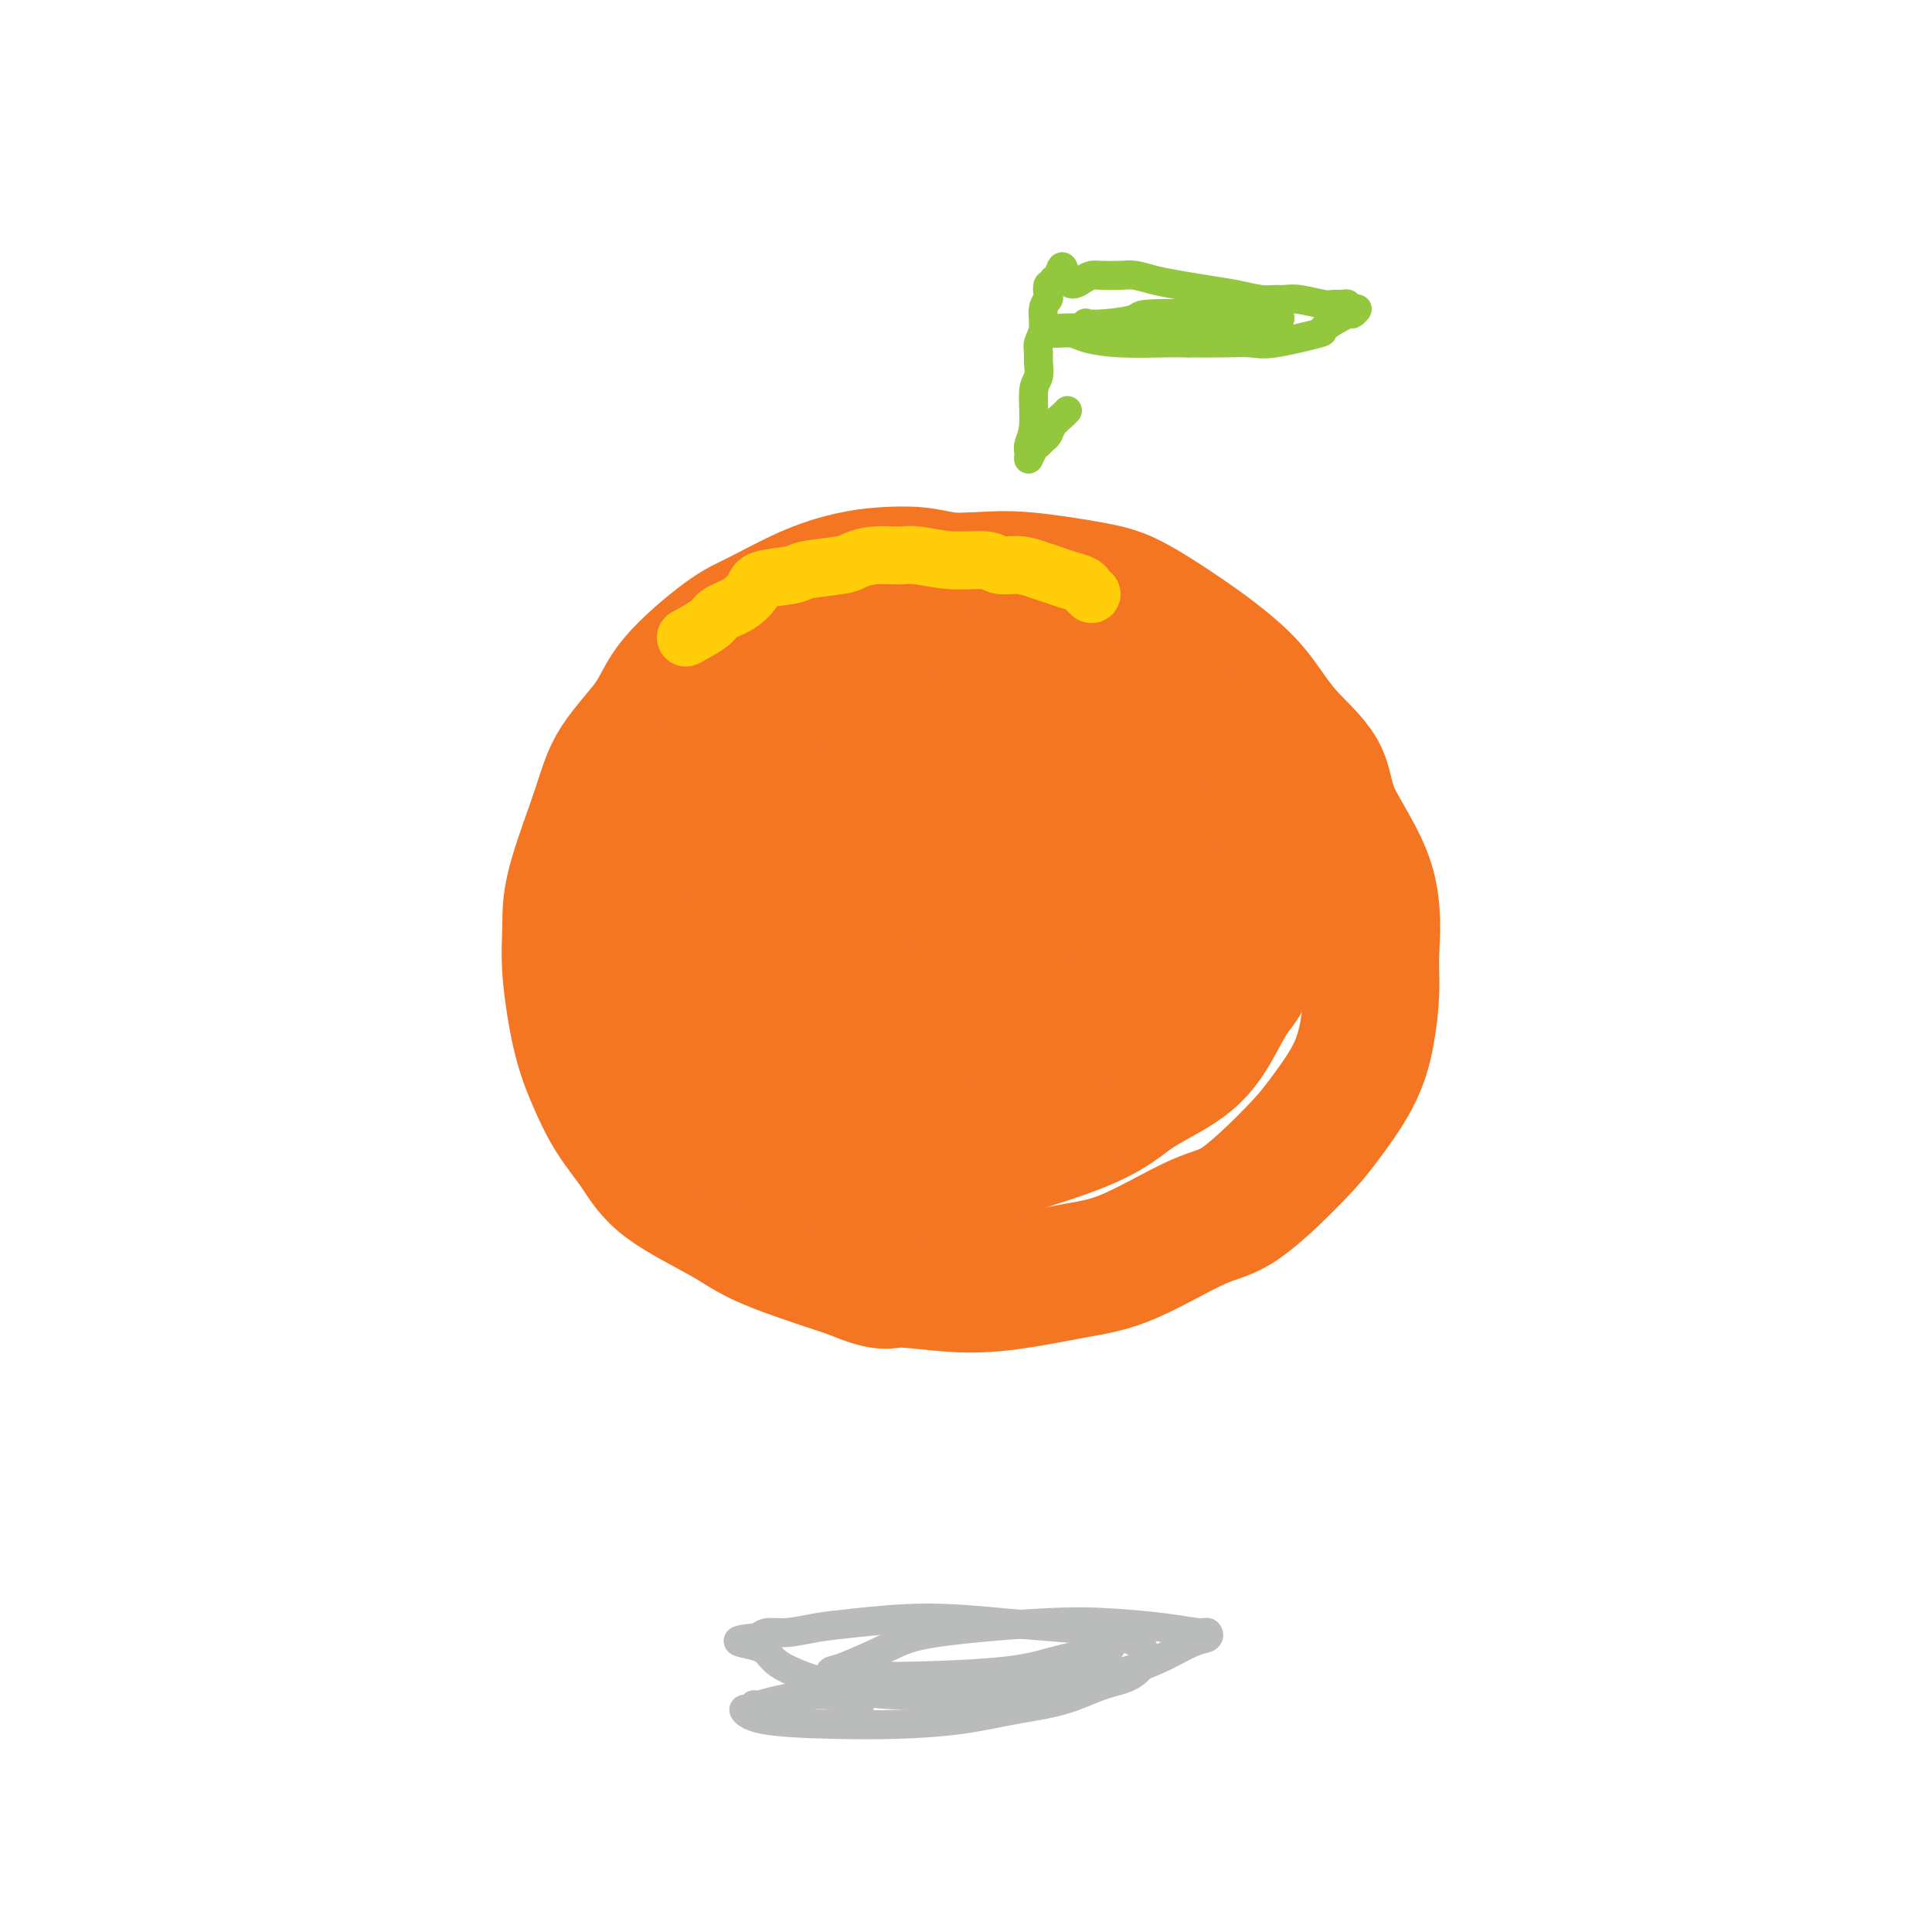 <svg viewBox='0 0 400 400' version='1.1' xmlns='http://www.w3.org/2000/svg' xmlns:xlink='http://www.w3.org/1999/xlink'><g fill='none' stroke='rgb(244,118,35)' stroke-width='28' stroke-linecap='round' stroke-linejoin='round'><path d='M239,141c-0.196,-0.220 -0.392,-0.441 -1,-1c-0.608,-0.559 -1.627,-1.457 -2,-2c-0.373,-0.543 -0.098,-0.732 -2,-2c-1.902,-1.268 -5.979,-3.614 -8,-5c-2.021,-1.386 -1.985,-1.810 -3,-2c-1.015,-0.190 -3.080,-0.146 -5,-1c-1.920,-0.854 -3.695,-2.608 -6,-4c-2.305,-1.392 -5.141,-2.424 -8,-3c-2.859,-0.576 -5.740,-0.698 -8,-1c-2.260,-0.302 -3.899,-0.786 -6,-1c-2.101,-0.214 -4.664,-0.159 -7,0c-2.336,0.159 -4.446,0.420 -7,1c-2.554,0.580 -5.551,1.477 -9,3c-3.449,1.523 -7.350,3.671 -10,5c-2.650,1.329 -4.047,1.837 -7,4c-2.953,2.163 -7.460,5.980 -10,9c-2.540,3.020 -3.111,5.242 -5,8c-1.889,2.758 -5.096,6.050 -7,9c-1.904,2.950 -2.505,5.557 -4,10c-1.495,4.443 -3.884,10.723 -5,15c-1.116,4.277 -0.957,6.550 -1,9c-0.043,2.450 -0.287,5.076 0,9c0.287,3.924 1.104,9.145 2,13c0.896,3.855 1.870,6.344 3,9c1.130,2.656 2.418,5.478 4,8c1.582,2.522 3.460,4.742 5,7c1.540,2.258 2.743,4.554 6,7c3.257,2.446 8.569,5.043 12,7c3.431,1.957 4.980,3.273 9,5c4.020,1.727 10.510,3.863 17,6'/><path d='M176,263c7.527,3.168 7.345,2.088 10,2c2.655,-0.088 8.148,0.817 13,1c4.852,0.183 9.064,-0.356 13,-1c3.936,-0.644 7.595,-1.392 11,-2c3.405,-0.608 6.554,-1.075 11,-3c4.446,-1.925 10.188,-5.310 14,-7c3.812,-1.690 5.693,-1.687 9,-4c3.307,-2.313 8.039,-6.942 11,-10c2.961,-3.058 4.152,-4.544 6,-7c1.848,-2.456 4.355,-5.882 6,-9c1.645,-3.118 2.430,-5.927 3,-9c0.570,-3.073 0.925,-6.409 1,-9c0.075,-2.591 -0.131,-4.437 0,-8c0.131,-3.563 0.599,-8.843 -1,-14c-1.599,-5.157 -5.265,-10.191 -7,-14c-1.735,-3.809 -1.539,-6.392 -3,-9c-1.461,-2.608 -4.577,-5.241 -7,-8c-2.423,-2.759 -4.152,-5.645 -6,-8c-1.848,-2.355 -3.815,-4.180 -6,-6c-2.185,-1.820 -4.587,-3.637 -8,-6c-3.413,-2.363 -7.837,-5.274 -11,-7c-3.163,-1.726 -5.067,-2.268 -9,-3c-3.933,-0.732 -9.897,-1.656 -14,-2c-4.103,-0.344 -6.347,-0.109 -9,0c-2.653,0.109 -5.717,0.091 -9,1c-3.283,0.909 -6.786,2.743 -10,4c-3.214,1.257 -6.140,1.936 -9,3c-2.860,1.064 -5.653,2.512 -9,5c-3.347,2.488 -7.247,6.016 -11,10c-3.753,3.984 -7.358,8.424 -10,12c-2.642,3.576 -4.321,6.288 -6,9'/><path d='M139,164c-4.746,6.411 -3.112,6.939 -3,9c0.112,2.061 -1.298,5.654 -2,9c-0.702,3.346 -0.696,6.446 -1,9c-0.304,2.554 -0.917,4.563 -1,8c-0.083,3.437 0.364,8.301 1,11c0.636,2.699 1.460,3.231 3,6c1.540,2.769 3.796,7.775 6,11c2.204,3.225 4.355,4.671 7,6c2.645,1.329 5.784,2.542 9,4c3.216,1.458 6.508,3.161 11,4c4.492,0.839 10.185,0.814 14,1c3.815,0.186 5.752,0.583 13,-1c7.248,-1.583 19.806,-5.147 27,-8c7.194,-2.853 9.022,-4.995 12,-7c2.978,-2.005 7.106,-3.872 10,-6c2.894,-2.128 4.556,-4.516 6,-7c1.444,-2.484 2.672,-5.064 4,-7c1.328,-1.936 2.755,-3.229 4,-7c1.245,-3.771 2.306,-10.020 2,-14c-0.306,-3.980 -1.981,-5.693 -3,-8c-1.019,-2.307 -1.383,-5.210 -3,-8c-1.617,-2.790 -4.487,-5.468 -7,-8c-2.513,-2.532 -4.668,-4.917 -7,-7c-2.332,-2.083 -4.841,-3.862 -9,-6c-4.159,-2.138 -9.970,-4.634 -16,-6c-6.030,-1.366 -12.281,-1.601 -17,-1c-4.719,0.601 -7.905,2.040 -11,3c-3.095,0.960 -6.098,1.443 -9,3c-2.902,1.557 -5.705,4.188 -8,7c-2.295,2.812 -4.084,5.803 -6,9c-1.916,3.197 -3.958,6.598 -6,10'/><path d='M159,173c-3.652,9.377 -2.783,19.819 -2,26c0.783,6.181 1.478,8.101 3,11c1.522,2.899 3.869,6.777 6,10c2.131,3.223 4.045,5.792 7,8c2.955,2.208 6.951,4.056 11,5c4.049,0.944 8.149,0.985 14,1c5.851,0.015 13.451,0.003 21,-3c7.549,-3.003 15.046,-8.999 20,-13c4.954,-4.001 7.365,-6.009 10,-9c2.635,-2.991 5.494,-6.966 8,-11c2.506,-4.034 4.658,-8.126 6,-11c1.342,-2.874 1.873,-4.532 2,-8c0.127,-3.468 -0.149,-8.748 -2,-13c-1.851,-4.252 -5.278,-7.475 -8,-10c-2.722,-2.525 -4.738,-4.351 -8,-6c-3.262,-1.649 -7.771,-3.121 -12,-4c-4.229,-0.879 -8.180,-1.163 -13,-1c-4.820,0.163 -10.509,0.775 -15,2c-4.491,1.225 -7.785,3.064 -13,7c-5.215,3.936 -12.352,9.971 -17,16c-4.648,6.029 -6.809,12.053 -8,17c-1.191,4.947 -1.414,8.817 -1,12c0.414,3.183 1.466,5.679 3,8c1.534,2.321 3.551,4.469 6,6c2.449,1.531 5.331,2.447 9,3c3.669,0.553 8.126,0.744 14,0c5.874,-0.744 13.165,-2.423 19,-6c5.835,-3.577 10.213,-9.052 13,-13c2.787,-3.948 3.981,-6.371 5,-9c1.019,-2.629 1.863,-5.466 2,-8c0.137,-2.534 -0.431,-4.767 -1,-7'/><path d='M238,173c-0.266,-3.658 -1.432,-5.304 -3,-7c-1.568,-1.696 -3.537,-3.443 -7,-5c-3.463,-1.557 -8.420,-2.925 -12,-3c-3.580,-0.075 -5.782,1.141 -10,4c-4.218,2.859 -10.452,7.360 -14,11c-3.548,3.640 -4.412,6.420 -5,9c-0.588,2.580 -0.902,4.959 -1,7c-0.098,2.041 0.018,3.745 1,5c0.982,1.255 2.830,2.061 5,3c2.170,0.939 4.662,2.009 9,2c4.338,-0.009 10.521,-1.098 16,-4c5.479,-2.902 10.255,-7.618 13,-11c2.745,-3.382 3.460,-5.429 4,-7c0.540,-1.571 0.905,-2.666 1,-4c0.095,-1.334 -0.081,-2.906 -1,-4c-0.919,-1.094 -2.580,-1.710 -4,-3c-1.420,-1.290 -2.598,-3.252 -8,-1c-5.402,2.252 -15.030,8.720 -20,13c-4.970,4.280 -5.284,6.373 -6,9c-0.716,2.627 -1.835,5.788 -2,8c-0.165,2.212 0.625,3.476 1,5c0.375,1.524 0.336,3.310 2,4c1.664,0.690 5.033,0.285 8,0c2.967,-0.285 5.534,-0.450 9,-3c3.466,-2.550 7.833,-7.486 11,-12c3.167,-4.514 5.134,-8.608 6,-11c0.866,-2.392 0.633,-3.083 0,-4c-0.633,-0.917 -1.664,-2.060 -3,-3c-1.336,-0.940 -2.975,-1.676 -5,-2c-2.025,-0.324 -4.436,-0.235 -7,1c-2.564,1.235 -5.282,3.618 -8,6'/><path d='M208,176c-3.585,3.777 -5.049,9.718 -6,15c-0.951,5.282 -1.391,9.904 -1,13c0.391,3.096 1.612,4.664 3,6c1.388,1.336 2.944,2.438 5,3c2.056,0.562 4.613,0.584 8,0c3.387,-0.584 7.604,-1.773 11,-3c3.396,-1.227 5.970,-2.494 7,-3c1.030,-0.506 0.515,-0.253 0,0'/></g>
<g fill='none' stroke='rgb(147,200,62)' stroke-width='6' stroke-linecap='round' stroke-linejoin='round'><path d='M221,85c-0.220,0.251 -0.440,0.501 -1,1c-0.560,0.499 -1.459,1.245 -2,2c-0.541,0.755 -0.723,1.517 -1,2c-0.277,0.483 -0.648,0.687 -1,1c-0.352,0.313 -0.684,0.734 -1,1c-0.316,0.266 -0.617,0.378 -1,1c-0.383,0.622 -0.850,1.754 -1,2c-0.150,0.246 0.016,-0.394 0,-1c-0.016,-0.606 -0.215,-1.177 0,-2c0.215,-0.823 0.842,-1.897 1,-4c0.158,-2.103 -0.155,-5.234 0,-7c0.155,-1.766 0.778,-2.166 1,-3c0.222,-0.834 0.045,-2.104 0,-3c-0.045,-0.896 0.044,-1.420 0,-2c-0.044,-0.580 -0.222,-1.215 0,-2c0.222,-0.785 0.843,-1.721 1,-3c0.157,-1.279 -0.150,-2.902 0,-4c0.150,-1.098 0.757,-1.671 1,-2c0.243,-0.329 0.120,-0.414 0,-1c-0.120,-0.586 -0.238,-1.672 0,-2c0.238,-0.328 0.833,0.104 1,0c0.167,-0.104 -0.095,-0.744 0,-1c0.095,-0.256 0.548,-0.128 1,0'/><path d='M219,58c1.072,-5.431 1.253,-1.508 2,0c0.747,1.508 2.061,0.599 3,0c0.939,-0.599 1.503,-0.890 2,-1c0.497,-0.110 0.928,-0.041 2,0c1.072,0.041 2.784,0.052 4,0c1.216,-0.052 1.934,-0.169 3,0c1.066,0.169 2.480,0.623 4,1c1.520,0.377 3.145,0.675 5,1c1.855,0.325 3.939,0.676 6,1c2.061,0.324 4.100,0.622 6,1c1.900,0.378 3.661,0.837 5,1c1.339,0.163 2.256,0.029 3,0c0.744,-0.029 1.316,0.045 2,0c0.684,-0.045 1.479,-0.209 3,0c1.521,0.209 3.769,0.792 5,1c1.231,0.208 1.445,0.040 2,0c0.555,-0.040 1.451,0.046 2,0c0.549,-0.046 0.751,-0.226 1,0c0.249,0.226 0.544,0.856 1,1c0.456,0.144 1.073,-0.198 1,0c-0.073,0.198 -0.834,0.936 -1,1c-0.166,0.064 0.264,-0.547 -1,0c-1.264,0.547 -4.223,2.252 -5,3c-0.777,0.748 0.626,0.540 -1,1c-1.626,0.460 -6.281,1.587 -9,2c-2.719,0.413 -3.501,0.111 -5,0c-1.499,-0.111 -3.714,-0.032 -6,0c-2.286,0.032 -4.643,0.016 -7,0'/><path d='M246,71c-3.475,-0.012 -3.162,-0.042 -5,0c-1.838,0.042 -5.826,0.154 -9,0c-3.174,-0.154 -5.534,-0.576 -7,-1c-1.466,-0.424 -2.040,-0.849 -3,-1c-0.960,-0.151 -2.308,-0.027 -3,0c-0.692,0.027 -0.730,-0.044 -1,0c-0.270,0.044 -0.773,0.204 -1,0c-0.227,-0.204 -0.176,-0.773 2,-1c2.176,-0.227 6.479,-0.114 10,0c3.521,0.114 6.259,0.227 9,0c2.741,-0.227 5.485,-0.796 8,-1c2.515,-0.204 4.801,-0.044 7,0c2.199,0.044 4.312,-0.027 6,0c1.688,0.027 2.953,0.151 4,0c1.047,-0.151 1.877,-0.577 2,-1c0.123,-0.423 -0.459,-0.843 -2,-1c-1.541,-0.157 -4.039,-0.053 -6,0c-1.961,0.053 -3.384,0.053 -7,0c-3.616,-0.053 -9.424,-0.159 -12,0c-2.576,0.159 -1.921,0.582 -3,1c-1.079,0.418 -3.894,0.830 -6,1c-2.106,0.170 -3.503,0.099 -4,0c-0.497,-0.099 -0.093,-0.226 0,0c0.093,0.226 -0.124,0.807 0,1c0.124,0.193 0.590,0.000 2,0c1.410,-0.000 3.764,0.192 6,0c2.236,-0.192 4.353,-0.769 7,-1c2.647,-0.231 5.823,-0.115 9,0'/><path d='M249,67c4.786,-0.228 4.752,-0.798 5,-1c0.248,-0.202 0.777,-0.036 1,0c0.223,0.036 0.139,-0.058 0,0c-0.139,0.058 -0.334,0.269 -1,0c-0.666,-0.269 -1.802,-1.016 -5,-1c-3.198,0.016 -8.457,0.796 -11,1c-2.543,0.204 -2.369,-0.169 -3,0c-0.631,0.169 -2.066,0.880 -3,1c-0.934,0.120 -1.367,-0.352 -1,0c0.367,0.352 1.533,1.529 2,2c0.467,0.471 0.233,0.235 0,0'/></g>
<g fill='none' stroke='rgb(186,187,187)' stroke-width='6' stroke-linecap='round' stroke-linejoin='round'><path d='M178,353c0.032,-0.315 0.065,-0.630 -1,-1c-1.065,-0.370 -3.227,-0.794 -5,-1c-1.773,-0.206 -3.157,-0.195 -5,0c-1.843,0.195 -4.145,0.572 -6,1c-1.855,0.428 -3.264,0.906 -4,1c-0.736,0.094 -0.801,-0.195 -1,0c-0.199,0.195 -0.534,0.876 -1,1c-0.466,0.124 -1.063,-0.309 -1,0c0.063,0.309 0.785,1.358 4,2c3.215,0.642 8.923,0.875 14,1c5.077,0.125 9.521,0.143 14,0c4.479,-0.143 8.992,-0.446 13,-1c4.008,-0.554 7.512,-1.360 11,-2c3.488,-0.640 6.959,-1.113 10,-2c3.041,-0.887 5.653,-2.187 8,-3c2.347,-0.813 4.429,-1.138 6,-2c1.571,-0.862 2.629,-2.262 3,-3c0.371,-0.738 0.054,-0.814 0,-1c-0.054,-0.186 0.157,-0.483 0,-1c-0.157,-0.517 -0.680,-1.253 -2,-2c-1.320,-0.747 -3.436,-1.503 -6,-2c-2.564,-0.497 -5.576,-0.733 -9,-1c-3.424,-0.267 -7.258,-0.565 -12,-1c-4.742,-0.435 -10.390,-1.007 -16,-1c-5.610,0.007 -11.180,0.593 -15,1c-3.820,0.407 -5.890,0.635 -8,1c-2.110,0.365 -4.260,0.868 -6,1c-1.740,0.132 -3.068,-0.105 -4,0c-0.932,0.105 -1.466,0.553 -2,1'/><path d='M157,339c-7.996,0.752 -2.487,1.131 0,2c2.487,0.869 1.950,2.228 5,4c3.050,1.772 9.685,3.958 15,5c5.315,1.042 9.308,0.940 14,1c4.692,0.060 10.082,0.282 15,0c4.918,-0.282 9.364,-1.069 14,-2c4.636,-0.931 9.464,-2.005 13,-3c3.536,-0.995 5.782,-1.912 8,-3c2.218,-1.088 4.409,-2.347 6,-3c1.591,-0.653 2.583,-0.700 3,-1c0.417,-0.300 0.258,-0.852 0,-1c-0.258,-0.148 -0.616,0.110 -2,0c-1.384,-0.110 -3.793,-0.586 -7,-1c-3.207,-0.414 -7.212,-0.766 -11,-1c-3.788,-0.234 -7.358,-0.351 -14,0c-6.642,0.351 -16.355,1.170 -22,2c-5.645,0.830 -7.221,1.673 -10,3c-2.779,1.327 -6.761,3.140 -9,4c-2.239,0.860 -2.736,0.767 -3,1c-0.264,0.233 -0.295,0.792 0,1c0.295,0.208 0.918,0.064 2,0c1.082,-0.064 2.625,-0.048 5,0c2.375,0.048 5.581,0.128 11,0c5.419,-0.128 13.049,-0.465 18,-1c4.951,-0.535 7.222,-1.268 10,-2c2.778,-0.732 6.064,-1.464 8,-2c1.936,-0.536 2.521,-0.875 3,-1c0.479,-0.125 0.851,-0.036 1,0c0.149,0.036 0.074,0.018 0,0'/></g>
<g fill='none' stroke='rgb(255,205,10)' stroke-width='12' stroke-linecap='round' stroke-linejoin='round'><path d='M226,123c-0.381,-0.333 -0.762,-0.666 -1,-1c-0.238,-0.334 -0.334,-0.668 -1,-1c-0.666,-0.332 -1.901,-0.662 -3,-1c-1.099,-0.338 -2.062,-0.683 -3,-1c-0.938,-0.317 -1.851,-0.606 -3,-1c-1.149,-0.394 -2.534,-0.894 -4,-1c-1.466,-0.106 -3.013,0.182 -4,0c-0.987,-0.182 -1.414,-0.834 -3,-1c-1.586,-0.166 -4.330,0.155 -7,0c-2.670,-0.155 -5.266,-0.785 -7,-1c-1.734,-0.215 -2.605,-0.016 -4,0c-1.395,0.016 -3.314,-0.150 -5,0c-1.686,0.150 -3.138,0.617 -4,1c-0.862,0.383 -1.133,0.682 -3,1c-1.867,0.318 -5.331,0.655 -7,1c-1.669,0.345 -1.543,0.697 -3,1c-1.457,0.303 -4.495,0.556 -6,1c-1.505,0.444 -1.475,1.080 -2,2c-0.525,0.920 -1.605,2.123 -3,3c-1.395,0.877 -3.106,1.428 -4,2c-0.894,0.572 -0.970,1.163 -2,2c-1.030,0.837 -3.015,1.918 -5,3'/></g>
</svg>